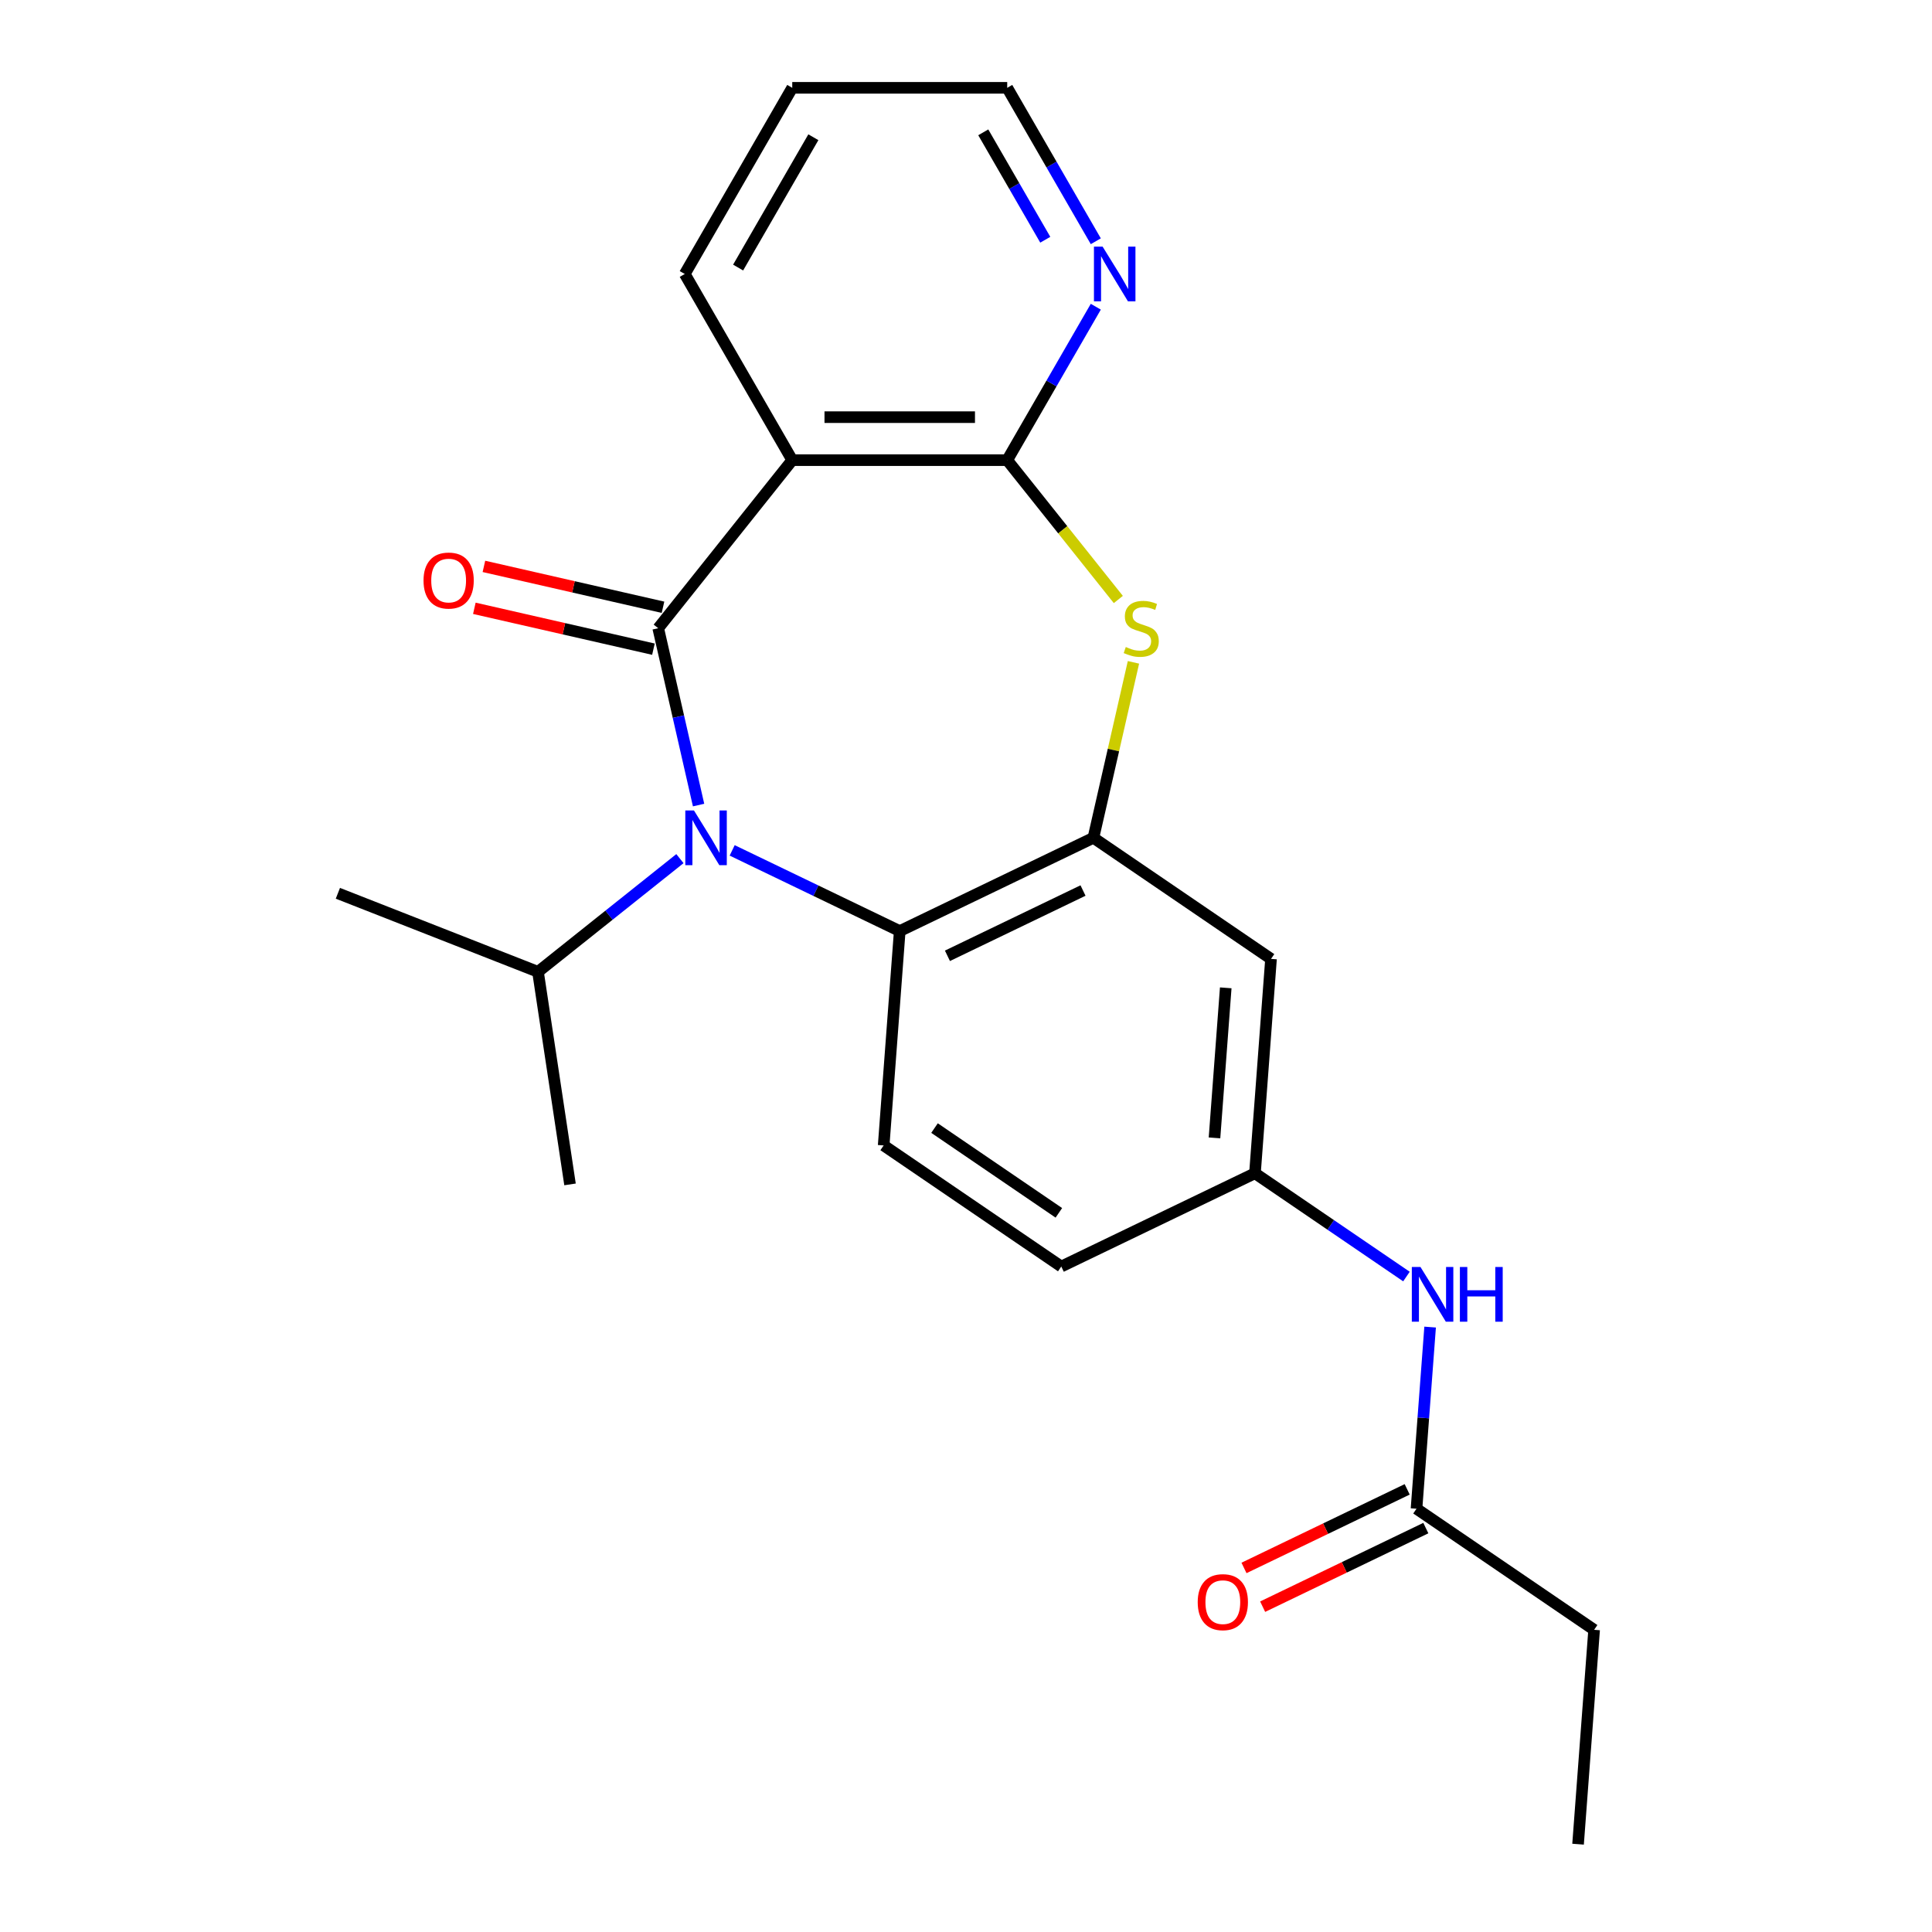 <?xml version='1.0' encoding='iso-8859-1'?>
<svg version='1.1' baseProfile='full'
              xmlns='http://www.w3.org/2000/svg'
                      xmlns:rdkit='http://www.rdkit.org/xml'
                      xmlns:xlink='http://www.w3.org/1999/xlink'
                  xml:space='preserve'
width='1000px' height='1000px' viewBox='0 0 1000 1000'>
<!-- END OF HEADER -->
<rect style='opacity:1.0;fill:#FFFFFF;stroke:none' width='1000' height='1000' x='0' y='0'> </rect>
<path class='bond-0' d='M 340.692,325.166 L 351.138,370.933' style='fill:none;fill-rule:evenodd;stroke:#000000;stroke-width:6px;stroke-linecap:butt;stroke-linejoin:miter;stroke-opacity:1' />
<path class='bond-0' d='M 351.138,370.933 L 361.585,416.701' style='fill:none;fill-rule:evenodd;stroke:#0000FF;stroke-width:6px;stroke-linecap:butt;stroke-linejoin:miter;stroke-opacity:1' />
<path class='bond-1' d='M 340.692,325.166 L 410.066,238.174' style='fill:none;fill-rule:evenodd;stroke:#000000;stroke-width:6px;stroke-linecap:butt;stroke-linejoin:miter;stroke-opacity:1' />
<path class='bond-8' d='M 343.168,314.318 L 296.821,303.74' style='fill:none;fill-rule:evenodd;stroke:#000000;stroke-width:6px;stroke-linecap:butt;stroke-linejoin:miter;stroke-opacity:1' />
<path class='bond-8' d='M 296.821,303.74 L 250.473,293.161' style='fill:none;fill-rule:evenodd;stroke:#FF0000;stroke-width:6px;stroke-linecap:butt;stroke-linejoin:miter;stroke-opacity:1' />
<path class='bond-8' d='M 338.216,336.013 L 291.869,325.435' style='fill:none;fill-rule:evenodd;stroke:#000000;stroke-width:6px;stroke-linecap:butt;stroke-linejoin:miter;stroke-opacity:1' />
<path class='bond-8' d='M 291.869,325.435 L 245.521,314.856' style='fill:none;fill-rule:evenodd;stroke:#FF0000;stroke-width:6px;stroke-linecap:butt;stroke-linejoin:miter;stroke-opacity:1' />
<path class='bond-5' d='M 378.973,440.154 L 422.336,461.037' style='fill:none;fill-rule:evenodd;stroke:#0000FF;stroke-width:6px;stroke-linecap:butt;stroke-linejoin:miter;stroke-opacity:1' />
<path class='bond-5' d='M 422.336,461.037 L 465.699,481.92' style='fill:none;fill-rule:evenodd;stroke:#000000;stroke-width:6px;stroke-linecap:butt;stroke-linejoin:miter;stroke-opacity:1' />
<path class='bond-13' d='M 351.93,444.426 L 315.195,473.721' style='fill:none;fill-rule:evenodd;stroke:#0000FF;stroke-width:6px;stroke-linecap:butt;stroke-linejoin:miter;stroke-opacity:1' />
<path class='bond-13' d='M 315.195,473.721 L 278.46,503.016' style='fill:none;fill-rule:evenodd;stroke:#000000;stroke-width:6px;stroke-linecap:butt;stroke-linejoin:miter;stroke-opacity:1' />
<path class='bond-2' d='M 410.066,238.174 L 521.333,238.174' style='fill:none;fill-rule:evenodd;stroke:#000000;stroke-width:6px;stroke-linecap:butt;stroke-linejoin:miter;stroke-opacity:1' />
<path class='bond-2' d='M 426.756,215.921 L 504.643,215.921' style='fill:none;fill-rule:evenodd;stroke:#000000;stroke-width:6px;stroke-linecap:butt;stroke-linejoin:miter;stroke-opacity:1' />
<path class='bond-16' d='M 410.066,238.174 L 354.433,141.814' style='fill:none;fill-rule:evenodd;stroke:#000000;stroke-width:6px;stroke-linecap:butt;stroke-linejoin:miter;stroke-opacity:1' />
<path class='bond-3' d='M 521.333,238.174 L 550.089,274.233' style='fill:none;fill-rule:evenodd;stroke:#000000;stroke-width:6px;stroke-linecap:butt;stroke-linejoin:miter;stroke-opacity:1' />
<path class='bond-3' d='M 550.089,274.233 L 578.844,310.292' style='fill:none;fill-rule:evenodd;stroke:#CCCC00;stroke-width:6px;stroke-linecap:butt;stroke-linejoin:miter;stroke-opacity:1' />
<path class='bond-7' d='M 521.333,238.174 L 544.259,198.465' style='fill:none;fill-rule:evenodd;stroke:#000000;stroke-width:6px;stroke-linecap:butt;stroke-linejoin:miter;stroke-opacity:1' />
<path class='bond-7' d='M 544.259,198.465 L 567.185,158.756' style='fill:none;fill-rule:evenodd;stroke:#0000FF;stroke-width:6px;stroke-linecap:butt;stroke-linejoin:miter;stroke-opacity:1' />
<path class='bond-23' d='M 586.675,342.827 L 576.311,388.235' style='fill:none;fill-rule:evenodd;stroke:#CCCC00;stroke-width:6px;stroke-linecap:butt;stroke-linejoin:miter;stroke-opacity:1' />
<path class='bond-23' d='M 576.311,388.235 L 565.947,433.643' style='fill:none;fill-rule:evenodd;stroke:#000000;stroke-width:6px;stroke-linecap:butt;stroke-linejoin:miter;stroke-opacity:1' />
<path class='bond-4' d='M 565.947,433.643 L 465.699,481.92' style='fill:none;fill-rule:evenodd;stroke:#000000;stroke-width:6px;stroke-linecap:butt;stroke-linejoin:miter;stroke-opacity:1' />
<path class='bond-4' d='M 560.565,460.934 L 490.392,494.728' style='fill:none;fill-rule:evenodd;stroke:#000000;stroke-width:6px;stroke-linecap:butt;stroke-linejoin:miter;stroke-opacity:1' />
<path class='bond-6' d='M 565.947,433.643 L 657.88,496.321' style='fill:none;fill-rule:evenodd;stroke:#000000;stroke-width:6px;stroke-linecap:butt;stroke-linejoin:miter;stroke-opacity:1' />
<path class='bond-9' d='M 465.699,481.92 L 457.384,592.875' style='fill:none;fill-rule:evenodd;stroke:#000000;stroke-width:6px;stroke-linecap:butt;stroke-linejoin:miter;stroke-opacity:1' />
<path class='bond-25' d='M 657.88,496.321 L 649.565,607.277' style='fill:none;fill-rule:evenodd;stroke:#000000;stroke-width:6px;stroke-linecap:butt;stroke-linejoin:miter;stroke-opacity:1' />
<path class='bond-25' d='M 634.441,511.302 L 628.621,588.971' style='fill:none;fill-rule:evenodd;stroke:#000000;stroke-width:6px;stroke-linecap:butt;stroke-linejoin:miter;stroke-opacity:1' />
<path class='bond-24' d='M 567.185,124.873 L 544.259,85.164' style='fill:none;fill-rule:evenodd;stroke:#0000FF;stroke-width:6px;stroke-linecap:butt;stroke-linejoin:miter;stroke-opacity:1' />
<path class='bond-24' d='M 544.259,85.164 L 521.333,45.455' style='fill:none;fill-rule:evenodd;stroke:#000000;stroke-width:6px;stroke-linecap:butt;stroke-linejoin:miter;stroke-opacity:1' />
<path class='bond-24' d='M 541.035,124.087 L 524.987,96.29' style='fill:none;fill-rule:evenodd;stroke:#0000FF;stroke-width:6px;stroke-linecap:butt;stroke-linejoin:miter;stroke-opacity:1' />
<path class='bond-24' d='M 524.987,96.29 L 508.938,68.494' style='fill:none;fill-rule:evenodd;stroke:#000000;stroke-width:6px;stroke-linecap:butt;stroke-linejoin:miter;stroke-opacity:1' />
<path class='bond-15' d='M 457.384,592.875 L 549.317,655.554' style='fill:none;fill-rule:evenodd;stroke:#000000;stroke-width:6px;stroke-linecap:butt;stroke-linejoin:miter;stroke-opacity:1' />
<path class='bond-15' d='M 483.71,583.89 L 548.063,627.765' style='fill:none;fill-rule:evenodd;stroke:#000000;stroke-width:6px;stroke-linecap:butt;stroke-linejoin:miter;stroke-opacity:1' />
<path class='bond-10' d='M 733.183,780.911 L 736.705,733.904' style='fill:none;fill-rule:evenodd;stroke:#000000;stroke-width:6px;stroke-linecap:butt;stroke-linejoin:miter;stroke-opacity:1' />
<path class='bond-10' d='M 736.705,733.904 L 740.228,686.897' style='fill:none;fill-rule:evenodd;stroke:#0000FF;stroke-width:6px;stroke-linecap:butt;stroke-linejoin:miter;stroke-opacity:1' />
<path class='bond-14' d='M 728.355,770.886 L 686.122,791.225' style='fill:none;fill-rule:evenodd;stroke:#000000;stroke-width:6px;stroke-linecap:butt;stroke-linejoin:miter;stroke-opacity:1' />
<path class='bond-14' d='M 686.122,791.225 L 643.889,811.563' style='fill:none;fill-rule:evenodd;stroke:#FF0000;stroke-width:6px;stroke-linecap:butt;stroke-linejoin:miter;stroke-opacity:1' />
<path class='bond-14' d='M 738.01,790.936 L 695.777,811.274' style='fill:none;fill-rule:evenodd;stroke:#000000;stroke-width:6px;stroke-linecap:butt;stroke-linejoin:miter;stroke-opacity:1' />
<path class='bond-14' d='M 695.777,811.274 L 653.544,831.613' style='fill:none;fill-rule:evenodd;stroke:#FF0000;stroke-width:6px;stroke-linecap:butt;stroke-linejoin:miter;stroke-opacity:1' />
<path class='bond-18' d='M 733.183,780.911 L 825.116,843.59' style='fill:none;fill-rule:evenodd;stroke:#000000;stroke-width:6px;stroke-linecap:butt;stroke-linejoin:miter;stroke-opacity:1' />
<path class='bond-11' d='M 727.976,660.737 L 688.77,634.007' style='fill:none;fill-rule:evenodd;stroke:#0000FF;stroke-width:6px;stroke-linecap:butt;stroke-linejoin:miter;stroke-opacity:1' />
<path class='bond-11' d='M 688.77,634.007 L 649.565,607.277' style='fill:none;fill-rule:evenodd;stroke:#000000;stroke-width:6px;stroke-linecap:butt;stroke-linejoin:miter;stroke-opacity:1' />
<path class='bond-12' d='M 649.565,607.277 L 549.317,655.554' style='fill:none;fill-rule:evenodd;stroke:#000000;stroke-width:6px;stroke-linecap:butt;stroke-linejoin:miter;stroke-opacity:1' />
<path class='bond-19' d='M 278.46,503.016 L 174.884,462.366' style='fill:none;fill-rule:evenodd;stroke:#000000;stroke-width:6px;stroke-linecap:butt;stroke-linejoin:miter;stroke-opacity:1' />
<path class='bond-20' d='M 278.46,503.016 L 295.043,613.04' style='fill:none;fill-rule:evenodd;stroke:#000000;stroke-width:6px;stroke-linecap:butt;stroke-linejoin:miter;stroke-opacity:1' />
<path class='bond-21' d='M 354.433,141.814 L 410.066,45.455' style='fill:none;fill-rule:evenodd;stroke:#000000;stroke-width:6px;stroke-linecap:butt;stroke-linejoin:miter;stroke-opacity:1' />
<path class='bond-21' d='M 382.05,138.487 L 420.993,71.035' style='fill:none;fill-rule:evenodd;stroke:#000000;stroke-width:6px;stroke-linecap:butt;stroke-linejoin:miter;stroke-opacity:1' />
<path class='bond-17' d='M 521.333,45.455 L 410.066,45.455' style='fill:none;fill-rule:evenodd;stroke:#000000;stroke-width:6px;stroke-linecap:butt;stroke-linejoin:miter;stroke-opacity:1' />
<path class='bond-22' d='M 825.116,843.59 L 816.801,954.545' style='fill:none;fill-rule:evenodd;stroke:#000000;stroke-width:6px;stroke-linecap:butt;stroke-linejoin:miter;stroke-opacity:1' />
<path  class='atom-1' d='M 359.191 419.483
L 368.471 434.483
Q 369.391 435.963, 370.871 438.643
Q 372.351 441.323, 372.431 441.483
L 372.431 419.483
L 376.191 419.483
L 376.191 447.803
L 372.311 447.803
L 362.351 431.403
Q 361.191 429.483, 359.951 427.283
Q 358.751 425.083, 358.391 424.403
L 358.391 447.803
L 354.711 447.803
L 354.711 419.483
L 359.191 419.483
' fill='#0000FF'/>
<path  class='atom-4' d='M 582.706 334.886
Q 583.026 335.006, 584.346 335.566
Q 585.666 336.126, 587.106 336.486
Q 588.586 336.806, 590.026 336.806
Q 592.706 336.806, 594.266 335.526
Q 595.826 334.206, 595.826 331.926
Q 595.826 330.366, 595.026 329.406
Q 594.266 328.446, 593.066 327.926
Q 591.866 327.406, 589.866 326.806
Q 587.346 326.046, 585.826 325.326
Q 584.346 324.606, 583.266 323.086
Q 582.226 321.566, 582.226 319.006
Q 582.226 315.446, 584.626 313.246
Q 587.066 311.046, 591.866 311.046
Q 595.146 311.046, 598.866 312.606
L 597.946 315.686
Q 594.546 314.286, 591.986 314.286
Q 589.226 314.286, 587.706 315.446
Q 586.186 316.566, 586.226 318.526
Q 586.226 320.046, 586.986 320.966
Q 587.786 321.886, 588.906 322.406
Q 590.066 322.926, 591.986 323.526
Q 594.546 324.326, 596.066 325.126
Q 597.586 325.926, 598.666 327.566
Q 599.786 329.166, 599.786 331.926
Q 599.786 335.846, 597.146 337.966
Q 594.546 340.046, 590.186 340.046
Q 587.666 340.046, 585.746 339.486
Q 583.866 338.966, 581.626 338.046
L 582.706 334.886
' fill='#CCCC00'/>
<path  class='atom-8' d='M 570.706 127.654
L 579.986 142.654
Q 580.906 144.134, 582.386 146.814
Q 583.866 149.494, 583.946 149.654
L 583.946 127.654
L 587.706 127.654
L 587.706 155.974
L 583.826 155.974
L 573.866 139.574
Q 572.706 137.654, 571.466 135.454
Q 570.266 133.254, 569.906 132.574
L 569.906 155.974
L 566.226 155.974
L 566.226 127.654
L 570.706 127.654
' fill='#0000FF'/>
<path  class='atom-9' d='M 219.215 300.487
Q 219.215 293.687, 222.575 289.887
Q 225.935 286.087, 232.215 286.087
Q 238.495 286.087, 241.855 289.887
Q 245.215 293.687, 245.215 300.487
Q 245.215 307.367, 241.815 311.287
Q 238.415 315.167, 232.215 315.167
Q 225.975 315.167, 222.575 311.287
Q 219.215 307.407, 219.215 300.487
M 232.215 311.967
Q 236.535 311.967, 238.855 309.087
Q 241.215 306.167, 241.215 300.487
Q 241.215 294.927, 238.855 292.127
Q 236.535 289.287, 232.215 289.287
Q 227.895 289.287, 225.535 292.087
Q 223.215 294.887, 223.215 300.487
Q 223.215 306.207, 225.535 309.087
Q 227.895 311.967, 232.215 311.967
' fill='#FF0000'/>
<path  class='atom-12' d='M 735.238 655.796
L 744.518 670.796
Q 745.438 672.276, 746.918 674.956
Q 748.398 677.636, 748.478 677.796
L 748.478 655.796
L 752.238 655.796
L 752.238 684.116
L 748.358 684.116
L 738.398 667.716
Q 737.238 665.796, 735.998 663.596
Q 734.798 661.396, 734.438 660.716
L 734.438 684.116
L 730.758 684.116
L 730.758 655.796
L 735.238 655.796
' fill='#0000FF'/>
<path  class='atom-12' d='M 755.638 655.796
L 759.478 655.796
L 759.478 667.836
L 773.958 667.836
L 773.958 655.796
L 777.798 655.796
L 777.798 684.116
L 773.958 684.116
L 773.958 671.036
L 759.478 671.036
L 759.478 684.116
L 755.638 684.116
L 755.638 655.796
' fill='#0000FF'/>
<path  class='atom-15' d='M 619.935 829.268
Q 619.935 822.468, 623.295 818.668
Q 626.655 814.868, 632.935 814.868
Q 639.215 814.868, 642.575 818.668
Q 645.935 822.468, 645.935 829.268
Q 645.935 836.148, 642.535 840.068
Q 639.135 843.948, 632.935 843.948
Q 626.695 843.948, 623.295 840.068
Q 619.935 836.188, 619.935 829.268
M 632.935 840.748
Q 637.255 840.748, 639.575 837.868
Q 641.935 834.948, 641.935 829.268
Q 641.935 823.708, 639.575 820.908
Q 637.255 818.068, 632.935 818.068
Q 628.615 818.068, 626.255 820.868
Q 623.935 823.668, 623.935 829.268
Q 623.935 834.988, 626.255 837.868
Q 628.615 840.748, 632.935 840.748
' fill='#FF0000'/>
</svg>
